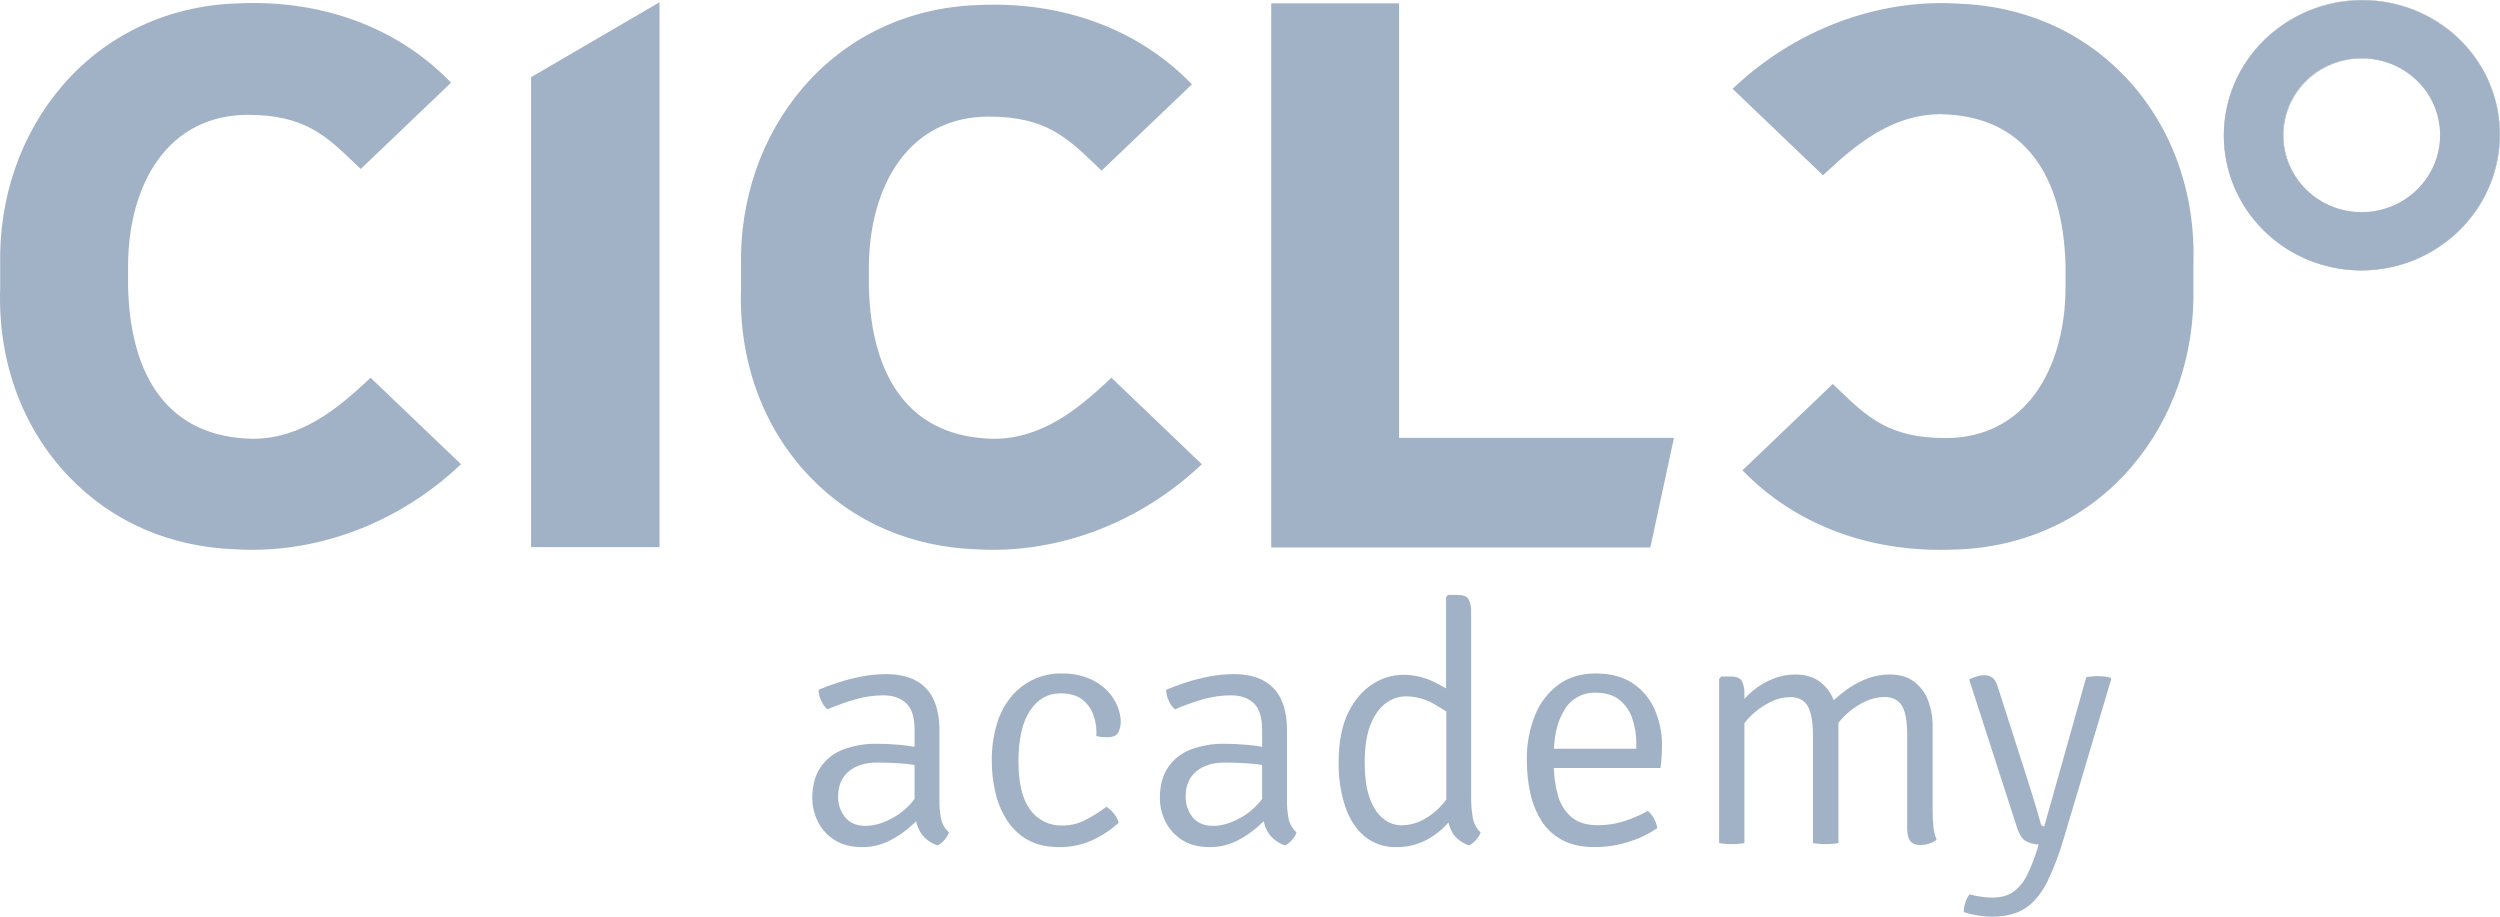 <svg width="120" height="44" viewBox="0 0 120 44" fill="none" xmlns="http://www.w3.org/2000/svg">
<g clip-path="url(#clip0_744_29692)">
<path fill-rule="evenodd" clip-rule="evenodd" d="M11.386 26.196C15.469 26.421 19.199 24.759 21.869 22.277L17.787 18.371C16.179 19.877 14.449 21.233 12.132 21.233C7.891 21.157 6.086 18.07 5.968 13.816V12.756C5.968 8.838 7.892 5.336 11.896 5.336C14.764 5.336 15.827 6.428 17.315 7.859L21.4 3.958C18.846 1.387 15.236 0.148 11.387 0.336C4.474 0.553 0.031 6.316 0.188 12.756V13.816C-0.048 20.406 4.475 25.98 11.387 26.196" fill="#A1B2C6"/>
<path d="M12.105 26.391C11.862 26.391 11.621 26.384 11.379 26.371C8.183 26.27 5.388 25.057 3.295 22.868C1.051 20.515 -0.115 17.3 0.009 13.812V12.761C-0.07 9.514 0.992 6.439 3 4.105C5.096 1.668 8.072 0.27 11.381 0.164C15.375 -0.032 18.98 1.273 21.528 3.842L21.653 3.967L17.314 8.111L17.072 7.878C15.643 6.508 14.615 5.513 11.896 5.513C10.09 5.513 8.596 6.262 7.577 7.68C6.655 8.962 6.148 10.765 6.148 12.759V13.819C6.209 16.017 6.715 17.76 7.649 18.991C8.665 20.33 10.175 21.026 12.136 21.061C14.464 21.061 16.211 19.609 17.664 18.247L17.789 18.131L22.129 22.282L21.994 22.407C19.247 24.96 15.674 26.391 12.105 26.391ZM12.156 0.492C11.904 0.492 11.651 0.499 11.396 0.511C8.185 0.611 5.303 1.966 3.273 4.326C1.322 6.594 0.289 9.586 0.366 12.752V13.816C0.245 17.215 1.378 20.342 3.556 22.626C5.582 24.75 8.291 25.924 11.392 26.022C11.628 26.035 11.865 26.041 12.101 26.041C15.521 26.041 18.942 24.691 21.607 22.275L17.781 18.614C16.302 19.988 14.524 21.409 12.129 21.409C8.172 21.339 5.92 18.644 5.786 13.821V12.757C5.786 10.693 6.322 8.816 7.281 7.477C8.37 5.962 9.961 5.162 11.893 5.162C14.751 5.162 15.884 6.244 17.311 7.614L21.143 3.955C18.843 1.707 15.68 0.492 12.156 0.492V0.492Z" fill="#A1B2C6"/>
<path fill-rule="evenodd" clip-rule="evenodd" d="M25.666 26.087H31.478V0.417L25.666 3.805V26.087Z" fill="#A1B2C6"/>
<path d="M31.656 26.262H25.492V3.705L31.656 0.109V26.262ZM25.849 25.911H31.299V0.725L25.849 3.905V25.911Z" fill="#A1B2C6"/>
<path fill-rule="evenodd" clip-rule="evenodd" d="M61.197 26.102H79.072L80.131 21.194H66.977V0.335H61.197V26.102Z" fill="#A1B2C6"/>
<path d="M79.217 26.277H61.019V0.159H67.156V21.018H80.35L79.217 26.277ZM61.376 25.927H78.928L79.91 21.373H66.798V0.51H61.376V25.927Z" fill="#A1B2C6"/>
<path fill-rule="evenodd" clip-rule="evenodd" d="M93.902 0.338C89.82 0.114 86.089 1.775 83.419 4.258L87.501 8.164C89.109 6.657 90.839 5.301 93.156 5.301C97.396 5.377 99.204 8.464 99.32 12.719V13.779C99.32 17.697 97.395 21.199 93.392 21.199C90.524 21.199 89.461 20.106 87.973 18.675L83.89 22.576C86.441 25.147 90.053 26.386 93.901 26.199C100.813 25.982 105.257 20.219 105.1 13.779V12.719C105.336 6.128 100.812 0.554 93.901 0.338" fill="#A1B2C6"/>
<path d="M93.13 26.393C89.446 26.393 86.142 25.096 83.763 22.699L83.638 22.574L87.974 18.43L88.216 18.662C89.645 20.033 90.674 21.027 93.397 21.027C95.203 21.027 96.697 20.277 97.716 18.86C98.638 17.578 99.145 15.775 99.145 13.781V12.721C99.085 10.524 98.58 8.78 97.645 7.554C96.628 6.215 95.118 5.518 93.156 5.482C90.833 5.482 89.084 6.935 87.629 8.297L87.504 8.414L83.164 4.262L83.299 4.137C86.236 1.407 90.103 -0.04 93.913 0.169C97.109 0.27 99.905 1.483 101.997 3.672C104.241 6.025 105.407 9.241 105.282 12.728V13.779C105.362 17.026 104.3 20.101 102.292 22.435C100.197 24.872 97.22 26.27 93.911 26.376C93.647 26.387 93.387 26.393 93.13 26.393ZM84.144 22.579C86.61 24.988 90.064 26.21 93.893 26.023C97.102 25.923 99.986 24.569 102.016 22.209C103.967 19.941 104.999 16.948 104.921 13.783V12.719C105.044 9.319 103.911 6.193 101.732 3.909C99.706 1.784 96.998 0.61 93.896 0.513H93.892C90.239 0.312 86.526 1.676 83.677 4.261L87.503 7.919C88.984 6.546 90.764 5.124 93.156 5.124C97.115 5.195 99.366 7.89 99.498 12.712V13.777C99.498 15.841 98.967 17.718 98.003 19.057C96.914 20.572 95.323 21.372 93.392 21.372C90.533 21.372 89.4 20.29 87.973 18.92L84.144 22.579Z" fill="#A1B2C6"/>
<path fill-rule="evenodd" clip-rule="evenodd" d="M46.947 26.196C51.03 26.421 54.76 24.759 57.43 22.277L53.347 18.371C51.739 19.877 50.01 21.233 47.693 21.233C43.453 21.157 41.648 18.07 41.529 13.816V12.838C41.529 8.921 43.454 5.419 47.459 5.419C50.324 5.419 51.39 6.512 52.877 7.943L56.961 4.041C54.408 1.47 50.797 0.231 46.948 0.419C40.035 0.635 35.592 6.399 35.749 12.838V13.816C35.512 20.406 40.037 25.98 46.948 26.196" fill="#A1B2C6"/>
<path d="M47.665 26.391C47.423 26.391 47.181 26.384 46.939 26.371C43.742 26.27 40.947 25.057 38.855 22.868C36.611 20.515 35.445 17.3 35.57 13.812V12.841C35.49 9.594 36.552 6.519 38.56 4.185C40.655 1.749 43.632 0.35 46.941 0.243C50.935 0.048 54.54 1.354 57.088 3.922L57.213 4.048L52.877 8.19L52.638 7.962C51.209 6.589 50.177 5.597 47.457 5.597C45.649 5.597 44.152 6.346 43.136 7.763C42.213 9.045 41.707 10.849 41.707 12.843V13.82C41.768 16.017 42.274 17.761 43.208 18.992C44.225 20.331 45.735 21.027 47.696 21.062C50.024 21.062 51.77 19.61 53.224 18.248L53.348 18.132L57.688 22.283L57.553 22.408C54.801 24.96 51.235 26.391 47.665 26.391ZM47.716 0.575C47.464 0.575 47.211 0.582 46.956 0.594C43.746 0.694 40.862 2.048 38.833 4.408C36.882 6.676 35.849 9.669 35.927 12.835V13.816C35.805 17.215 36.938 20.342 39.116 22.626C41.142 24.75 43.851 25.924 46.952 26.022H46.957C47.193 26.035 47.429 26.041 47.665 26.041C51.086 26.041 54.506 24.691 57.172 22.275L53.346 18.614C51.866 19.988 50.089 21.409 47.693 21.409C43.736 21.339 41.485 18.644 41.35 13.821V12.839C41.35 10.776 41.882 8.898 42.846 7.559C43.935 6.045 45.526 5.245 47.46 5.245C50.318 5.245 51.45 6.327 52.878 7.697L56.707 4.038C54.403 1.788 51.24 0.575 47.716 0.575V0.575Z" fill="#A1B2C6"/>
<path d="M110.331 8.694C109.824 8.027 109.562 7.211 109.587 6.379C109.612 5.547 109.922 4.748 110.468 4.111C111.013 3.474 111.762 3.035 112.594 2.867C113.425 2.699 114.29 2.811 115.048 3.185C115.806 3.559 116.414 4.172 116.772 4.927C117.131 5.681 117.219 6.532 117.023 7.341C116.826 8.151 116.357 8.872 115.691 9.387C115.025 9.903 114.201 10.183 113.352 10.183C112.765 10.182 112.186 10.048 111.662 9.789C111.137 9.531 110.682 9.156 110.331 8.694ZM109.438 1.293C108.737 1.797 108.145 2.432 107.695 3.161C107.245 3.891 106.947 4.7 106.817 5.543C106.687 6.386 106.729 7.245 106.939 8.072C107.149 8.899 107.524 9.677 108.042 10.362C108.559 11.046 109.21 11.624 109.956 12.061C110.702 12.499 111.529 12.787 112.39 12.91C113.25 13.033 114.126 12.988 114.969 12.778C115.811 12.568 116.603 12.197 117.299 11.686C120.239 9.546 120.865 5.488 118.694 2.616C117.644 1.239 116.08 0.327 114.345 0.079C112.61 -0.169 110.845 0.267 109.438 1.293" fill="#A1B2C6"/>
<path d="M113.354 12.98C113.029 12.98 112.704 12.957 112.381 12.911C111.087 12.722 109.879 12.16 108.91 11.298C107.942 10.435 107.256 9.309 106.94 8.064C106.625 6.819 106.693 5.51 107.137 4.303C107.581 3.096 108.38 2.045 109.434 1.284V1.284C110.578 0.448 111.967 -0.002 113.394 9.57103e-06C114.41 0.001 115.412 0.228 116.325 0.664C117.58 1.27 118.605 2.253 119.252 3.469C119.899 4.685 120.135 6.072 119.924 7.428C119.685 8.97 118.891 10.377 117.686 11.396C116.481 12.414 114.944 12.976 113.352 12.98H113.354ZM109.445 1.301C108.746 1.807 108.155 2.443 107.708 3.173C107.26 3.902 106.964 4.712 106.836 5.554C106.706 6.393 106.747 7.249 106.956 8.073C107.165 8.896 107.539 9.671 108.054 10.353C108.57 11.035 109.218 11.61 109.961 12.045C110.705 12.48 111.528 12.766 112.385 12.888C114.12 13.136 115.885 12.7 117.294 11.676C118.702 10.652 119.641 9.123 119.903 7.423C120.113 6.071 119.878 4.689 119.233 3.476C118.588 2.264 117.565 1.284 116.314 0.68C115.404 0.245 114.406 0.019 113.394 0.018C111.971 0.017 110.586 0.467 109.445 1.301ZM113.353 10.196C112.764 10.2 112.182 10.066 111.655 9.806C111.129 9.547 110.672 9.169 110.323 8.703V8.703C110.028 8.311 109.815 7.866 109.695 7.393C109.575 6.921 109.552 6.429 109.626 5.948C109.701 5.466 109.871 5.004 110.128 4.587C110.385 4.17 110.723 3.807 111.123 3.518C111.522 3.227 111.975 3.015 112.457 2.896C112.94 2.777 113.441 2.752 113.933 2.824C114.875 2.967 115.726 3.453 116.318 4.185C116.91 4.917 117.198 5.842 117.125 6.773C117.051 7.704 116.622 8.574 115.923 9.209C115.224 9.844 114.306 10.196 113.353 10.196V10.196ZM113.378 2.806C112.681 2.805 111.997 2.994 111.403 3.352C110.809 3.709 110.328 4.222 110.013 4.832C109.698 5.441 109.562 6.125 109.62 6.806C109.678 7.487 109.928 8.139 110.341 8.69V8.69C110.709 9.179 111.194 9.572 111.754 9.834C112.314 10.095 112.93 10.218 113.55 10.189C114.169 10.161 114.772 9.984 115.305 9.672C115.837 9.361 116.283 8.926 116.603 8.405C116.923 7.884 117.107 7.294 117.138 6.687C117.17 6.08 117.048 5.474 116.784 4.924C116.519 4.374 116.12 3.897 115.623 3.534C115.125 3.172 114.544 2.935 113.93 2.845C113.748 2.819 113.563 2.805 113.378 2.804V2.806Z" fill="#A1B2C6"/>
<path d="M45.092 38.385V35.048C45.092 34.464 44.998 33.972 44.81 33.574C44.636 33.188 44.337 32.869 43.959 32.666C43.58 32.461 43.103 32.359 42.529 32.358C42.137 32.359 41.745 32.397 41.36 32.472C40.98 32.544 40.604 32.64 40.236 32.759C39.879 32.876 39.564 32.993 39.29 33.109C39.294 33.292 39.338 33.471 39.419 33.635C39.485 33.792 39.585 33.933 39.712 34.048C40.148 33.861 40.595 33.701 41.052 33.57C41.491 33.443 41.946 33.377 42.404 33.376C42.86 33.376 43.223 33.501 43.494 33.752C43.765 34.003 43.9 34.429 43.899 35.028V35.848C43.672 35.807 43.439 35.775 43.197 35.754C42.799 35.718 42.43 35.701 42.089 35.701C41.538 35.691 40.989 35.784 40.474 35.976C40.029 36.143 39.648 36.442 39.383 36.831C39.122 37.217 38.991 37.709 38.99 38.309C38.991 38.695 39.08 39.076 39.251 39.423C39.427 39.785 39.701 40.092 40.044 40.31C40.402 40.544 40.846 40.661 41.378 40.661C41.829 40.666 42.274 40.564 42.676 40.365C43.052 40.177 43.401 39.941 43.713 39.664C43.803 39.576 43.892 39.5 43.975 39.421C43.986 39.469 43.997 39.517 44.011 39.562C44.075 39.79 44.192 40 44.353 40.175C44.531 40.36 44.752 40.498 44.998 40.58C45.131 40.516 45.248 40.423 45.341 40.309C45.432 40.205 45.503 40.086 45.552 39.958C45.354 39.78 45.219 39.544 45.167 39.286C45.112 38.989 45.087 38.687 45.092 38.385V38.385ZM42.964 39.195C42.46 39.493 41.988 39.642 41.547 39.641C41.116 39.641 40.789 39.503 40.564 39.228C40.337 38.941 40.219 38.586 40.23 38.223C40.23 37.711 40.4 37.313 40.738 37.029C41.077 36.744 41.533 36.602 42.106 36.603C42.48 36.603 42.861 36.617 43.25 36.644C43.477 36.66 43.693 36.685 43.899 36.718V38.349C43.645 38.688 43.328 38.975 42.964 39.195V39.195Z" fill="#A1B2C6"/>
<path d="M52.884 35.376C52.967 35.384 53.052 35.388 53.14 35.388C53.416 35.388 53.593 35.313 53.676 35.161C53.759 34.995 53.8 34.812 53.795 34.626C53.788 34.382 53.737 34.14 53.643 33.913C53.53 33.633 53.363 33.376 53.151 33.157C52.901 32.9 52.598 32.697 52.263 32.561C51.839 32.394 51.385 32.314 50.928 32.326C50.502 32.325 50.08 32.411 49.689 32.577C49.281 32.753 48.917 33.014 48.622 33.343C48.285 33.726 48.032 34.173 47.879 34.656C47.686 35.27 47.594 35.91 47.607 36.552C47.606 37.055 47.664 37.557 47.78 38.047C47.887 38.516 48.075 38.964 48.334 39.371C48.581 39.76 48.923 40.083 49.329 40.311C49.74 40.545 50.24 40.661 50.829 40.661C51.376 40.669 51.917 40.558 52.415 40.337C52.885 40.124 53.317 39.84 53.696 39.495C53.656 39.334 53.578 39.184 53.469 39.057C53.37 38.928 53.249 38.816 53.112 38.725C52.802 38.956 52.473 39.163 52.13 39.344C51.781 39.531 51.39 39.627 50.993 39.624C50.692 39.635 50.392 39.571 50.122 39.438C49.852 39.306 49.62 39.11 49.448 38.867C49.074 38.361 48.886 37.59 48.886 36.554C48.886 35.48 49.071 34.666 49.44 34.111C49.809 33.557 50.294 33.281 50.894 33.281C51.357 33.281 51.716 33.386 51.972 33.597C52.226 33.802 52.413 34.077 52.508 34.386C52.606 34.69 52.645 35.01 52.624 35.329C52.71 35.35 52.797 35.366 52.884 35.376V35.376Z" fill="#A1B2C6"/>
<path d="M61.774 38.385V35.048C61.774 34.464 61.681 33.972 61.494 33.574C61.319 33.188 61.02 32.869 60.642 32.666C60.263 32.461 59.787 32.359 59.213 32.358C58.821 32.359 58.429 32.397 58.044 32.472C57.663 32.544 57.288 32.64 56.92 32.759C56.563 32.876 56.247 32.993 55.974 33.109C55.978 33.291 56.021 33.471 56.102 33.635C56.168 33.792 56.268 33.933 56.396 34.048C56.831 33.861 57.279 33.701 57.736 33.57C58.174 33.443 58.629 33.377 59.086 33.376C59.544 33.376 59.907 33.501 60.177 33.752C60.447 34.003 60.582 34.429 60.582 35.028V35.848C60.356 35.807 60.123 35.775 59.88 35.754C59.483 35.718 59.114 35.701 58.773 35.701C58.221 35.691 57.672 35.784 57.157 35.976C56.712 36.144 56.331 36.442 56.066 36.831C55.804 37.217 55.674 37.709 55.674 38.309C55.674 38.695 55.763 39.075 55.934 39.423C56.11 39.785 56.385 40.092 56.727 40.31C57.084 40.544 57.529 40.661 58.062 40.661C58.512 40.666 58.957 40.564 59.359 40.365C59.735 40.178 60.084 39.942 60.396 39.664C60.485 39.576 60.575 39.5 60.658 39.421C60.669 39.469 60.68 39.517 60.693 39.562C60.758 39.79 60.875 40 61.036 40.175C61.215 40.36 61.436 40.499 61.681 40.58C61.814 40.515 61.931 40.422 62.024 40.309C62.116 40.205 62.187 40.087 62.234 39.958C62.037 39.78 61.902 39.544 61.85 39.286C61.795 38.989 61.77 38.687 61.774 38.385V38.385ZM59.647 39.195C59.142 39.493 58.67 39.642 58.23 39.641C57.8 39.641 57.472 39.503 57.247 39.228C57.02 38.941 56.901 38.586 56.912 38.223C56.912 37.711 57.081 37.313 57.42 37.029C57.759 36.744 58.215 36.602 58.788 36.603C59.162 36.603 59.544 36.617 59.932 36.644C60.16 36.66 60.379 36.685 60.581 36.718V38.349C60.328 38.688 60.011 38.975 59.647 39.195Z" fill="#A1B2C6"/>
<path d="M70.613 38.221V29.376C70.625 29.165 70.584 28.954 70.493 28.763C70.412 28.626 70.234 28.557 69.957 28.556H69.51L69.411 28.653V33.044C69.198 32.915 68.977 32.798 68.75 32.694C68.308 32.491 67.825 32.387 67.337 32.39C66.828 32.398 66.332 32.548 65.908 32.823C65.431 33.115 65.037 33.569 64.726 34.184C64.414 34.8 64.257 35.6 64.255 36.586C64.242 37.307 64.348 38.025 64.569 38.713C64.778 39.326 65.089 39.804 65.502 40.147C65.927 40.494 66.467 40.677 67.021 40.661C67.495 40.669 67.964 40.565 68.388 40.358C68.779 40.165 69.13 39.904 69.425 39.588C69.459 39.552 69.491 39.515 69.522 39.479C69.552 39.589 69.589 39.697 69.632 39.802C69.781 40.164 70.073 40.423 70.508 40.58C70.642 40.515 70.76 40.422 70.855 40.309C70.948 40.206 71.021 40.087 71.07 39.958C70.86 39.758 70.725 39.493 70.686 39.209C70.634 38.882 70.609 38.552 70.613 38.221V38.221ZM69.212 38.631C68.956 38.931 68.643 39.178 68.29 39.36C67.977 39.523 67.629 39.61 67.274 39.615C66.961 39.612 66.658 39.505 66.415 39.311C66.144 39.109 65.925 38.785 65.757 38.34C65.59 37.894 65.506 37.312 65.506 36.593C65.506 35.843 65.601 35.235 65.79 34.771C65.981 34.307 66.226 33.966 66.527 33.75C66.798 33.544 67.13 33.43 67.473 33.426C67.954 33.424 68.427 33.551 68.839 33.794C69.047 33.915 69.24 34.034 69.423 34.153V38.372C69.359 38.463 69.289 38.55 69.216 38.633L69.212 38.631Z" fill="#A1B2C6"/>
<path d="M78.363 32.791C77.891 32.481 77.3 32.326 76.591 32.326C75.89 32.326 75.295 32.505 74.804 32.864C74.295 33.245 73.904 33.757 73.676 34.343C73.407 35.025 73.275 35.751 73.288 36.482C73.286 37.012 73.341 37.54 73.452 38.059C73.551 38.532 73.732 38.986 73.988 39.399C74.233 39.788 74.579 40.107 74.99 40.323C75.407 40.548 75.924 40.66 76.543 40.66C77.102 40.661 77.657 40.575 78.188 40.404C78.673 40.255 79.132 40.035 79.551 39.752C79.527 39.599 79.476 39.451 79.402 39.315C79.327 39.166 79.224 39.033 79.099 38.922C78.738 39.123 78.357 39.289 77.963 39.416C77.556 39.547 77.13 39.612 76.702 39.611C76.163 39.611 75.738 39.481 75.429 39.222C75.105 38.937 74.876 38.563 74.773 38.149C74.659 37.729 74.596 37.298 74.584 36.864H79.702C79.729 36.664 79.748 36.486 79.759 36.33C79.77 36.173 79.776 35.993 79.776 35.787C79.783 35.188 79.662 34.594 79.419 34.045C79.197 33.536 78.83 33.101 78.363 32.791ZM78.541 35.939H74.59C74.622 35.176 74.792 34.551 75.1 34.064C75.249 33.808 75.467 33.597 75.73 33.454C75.993 33.31 76.291 33.239 76.591 33.25C77.059 33.25 77.437 33.362 77.723 33.586C78.016 33.818 78.233 34.129 78.349 34.481C78.482 34.878 78.548 35.294 78.543 35.712L78.541 35.939Z" fill="#A1B2C6"/>
<path d="M92.766 38.928V34.878C92.772 34.45 92.698 34.024 92.548 33.622C92.415 33.262 92.179 32.947 91.87 32.715C91.564 32.488 91.172 32.375 90.692 32.375C90.338 32.375 89.987 32.438 89.655 32.561C89.305 32.69 88.975 32.865 88.672 33.08C88.443 33.242 88.224 33.42 88.019 33.61C87.885 33.255 87.65 32.944 87.342 32.715C87.033 32.488 86.64 32.375 86.16 32.375C85.796 32.377 85.435 32.448 85.098 32.585C84.736 32.73 84.399 32.933 84.103 33.185C83.971 33.297 83.847 33.417 83.731 33.545V33.306C83.743 33.093 83.701 32.88 83.607 32.687C83.525 32.544 83.346 32.472 83.071 32.472H82.617L82.518 32.585V40.467C82.608 40.485 82.698 40.497 82.79 40.503C82.895 40.512 83.008 40.515 83.129 40.515C83.249 40.515 83.355 40.515 83.459 40.503C83.551 40.497 83.642 40.485 83.732 40.467V34.709C84.059 34.29 84.479 33.947 84.959 33.707C85.251 33.554 85.574 33.469 85.905 33.459C86.314 33.459 86.602 33.602 86.769 33.889C86.936 34.176 87.02 34.64 87.021 35.282V40.467C87.114 40.484 87.207 40.496 87.301 40.503C87.407 40.512 87.519 40.515 87.641 40.515C87.762 40.515 87.858 40.515 87.963 40.503C88.057 40.496 88.151 40.484 88.244 40.467V34.869C88.244 34.811 88.244 34.753 88.244 34.694C88.579 34.27 89.008 33.926 89.499 33.687C89.788 33.543 90.105 33.464 90.429 33.455C90.836 33.455 91.124 33.596 91.293 33.877C91.461 34.157 91.545 34.619 91.544 35.262V39.774C91.544 40.039 91.594 40.237 91.693 40.366C91.792 40.496 91.957 40.561 92.189 40.561C92.334 40.56 92.478 40.535 92.615 40.487C92.74 40.447 92.856 40.384 92.958 40.301C92.875 40.102 92.823 39.892 92.804 39.677C92.779 39.443 92.766 39.193 92.766 38.928Z" fill="#A1B2C6"/>
<path d="M101.313 32.537C101.222 32.508 101.128 32.487 101.032 32.476C100.925 32.462 100.818 32.455 100.71 32.455C100.616 32.455 100.519 32.455 100.417 32.468C100.324 32.475 100.231 32.487 100.14 32.504L98.126 39.666C98.09 39.668 98.053 39.658 98.023 39.637C97.993 39.617 97.971 39.587 97.961 39.552C97.902 39.331 97.83 39.08 97.746 38.799C97.662 38.517 97.573 38.225 97.478 37.923C97.384 37.617 97.29 37.321 97.197 37.036L95.893 32.967C95.827 32.745 95.74 32.597 95.625 32.521C95.514 32.445 95.381 32.406 95.246 32.408C95.136 32.409 95.028 32.425 94.923 32.456C94.784 32.497 94.649 32.549 94.518 32.61L96.824 39.747C96.923 40.045 97.049 40.245 97.204 40.351C97.4 40.469 97.626 40.532 97.857 40.534L97.807 40.703C97.677 41.135 97.515 41.556 97.32 41.963C97.171 42.288 96.944 42.573 96.659 42.793C96.394 42.988 96.05 43.085 95.625 43.085C95.424 43.084 95.224 43.066 95.027 43.032C94.863 43.008 94.701 42.972 94.543 42.923C94.453 43.039 94.384 43.171 94.341 43.312C94.285 43.462 94.259 43.622 94.262 43.782C94.462 43.85 94.668 43.9 94.877 43.932C95.119 43.975 95.364 43.998 95.609 44.001C96.27 44.001 96.806 43.864 97.217 43.592C97.628 43.319 97.976 42.902 98.262 42.34C98.596 41.648 98.868 40.93 99.076 40.193L101.34 32.594L101.313 32.537Z" fill="#A1B2C6"/>
</g>
<defs>
<clipPath id="clip0_744_29692">
<rect width="120" height="44" fill="white"/>
</clipPath>
</defs>
</svg>
